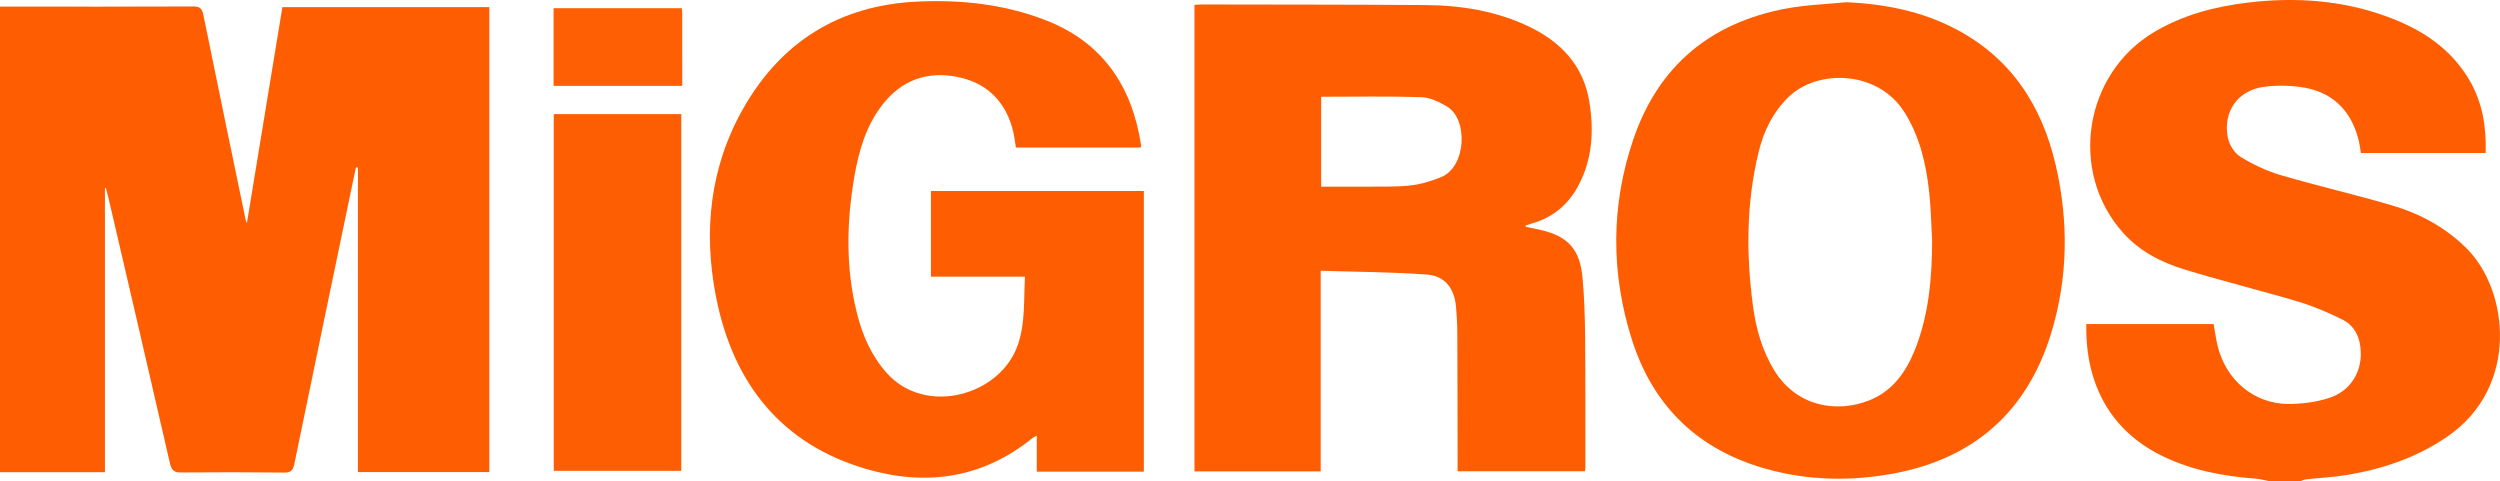 <svg width="135" height="26" viewBox="0 0 135 26" fill="none" xmlns="http://www.w3.org/2000/svg">
<g clip-path="url(#clip0_1662_4826)">
<path d="M122.616 26C122.345 25.948 122.076 25.868 121.804 25.848C120.008 25.713 118.259 25.381 116.631 24.556C114.062 23.255 112.594 20.846 112.662 17.5H119.537C119.605 17.878 119.655 18.272 119.746 18.656C120.187 20.516 121.714 21.812 123.577 21.814C124.307 21.815 125.065 21.715 125.759 21.495C127.071 21.08 127.711 19.809 127.412 18.462C127.291 17.913 126.961 17.492 126.505 17.265C125.74 16.884 124.947 16.541 124.133 16.297C122.1 15.69 120.036 15.186 118.007 14.566C116.749 14.182 115.573 13.601 114.652 12.576C111.696 9.288 112.527 3.964 116.353 1.713C117.905 0.799 119.598 0.358 121.357 0.144C123.933 -0.169 126.467 0.001 128.922 0.905C130.738 1.574 132.325 2.58 133.35 4.33C134.052 5.529 134.268 6.836 134.226 8.261H127.49C127.449 8.03 127.419 7.766 127.353 7.512C126.922 5.869 125.861 4.923 124.231 4.698C123.578 4.608 122.894 4.602 122.24 4.69C120.839 4.882 120.026 6.03 120.305 7.438C120.381 7.821 120.665 8.274 120.985 8.469C121.66 8.882 122.397 9.233 123.152 9.455C125.146 10.041 127.174 10.505 129.167 11.091C130.675 11.535 132.044 12.27 133.191 13.407C135.468 15.663 136.073 20.888 132.155 23.577C130.49 24.719 128.642 25.338 126.687 25.655C125.971 25.772 125.243 25.805 124.521 25.886C124.407 25.898 124.297 25.96 124.185 25.999H122.614L122.616 26Z" fill="#FE5D01"/>
<path d="M5.666 10.163V25.498H0V0.357C0.163 0.357 0.318 0.357 0.472 0.357C3.788 0.357 7.103 0.364 10.418 0.348C10.777 0.347 10.909 0.439 10.984 0.811C11.733 4.509 12.505 8.203 13.271 11.899C13.277 11.927 13.292 11.954 13.332 12.052C13.978 8.124 14.613 4.259 15.25 0.384H26.424V25.491H19.33V9.051C19.294 9.045 19.257 9.04 19.221 9.035C19.184 9.209 19.146 9.383 19.11 9.558C18.035 14.722 16.957 19.885 15.895 25.051C15.82 25.416 15.694 25.523 15.33 25.519C13.483 25.497 11.636 25.496 9.79 25.513C9.423 25.516 9.268 25.415 9.18 25.032C8.085 20.254 6.971 15.48 5.861 10.705C5.818 10.521 5.767 10.34 5.72 10.157C5.702 10.159 5.683 10.16 5.665 10.162L5.666 10.163Z" fill="#FE5D01"/>
<path d="M82.391 12.248C82.652 12.302 82.915 12.351 83.174 12.412C84.675 12.756 85.323 13.465 85.459 15.023C85.549 16.043 85.585 17.07 85.595 18.095C85.617 20.489 85.608 22.885 85.611 25.28C85.611 25.323 85.601 25.367 85.59 25.447H78.711C78.711 25.299 78.711 25.141 78.711 24.984C78.707 22.649 78.706 20.314 78.695 17.978C78.693 17.517 78.666 17.056 78.628 16.597C78.542 15.579 78.044 14.901 77.05 14.826C75.159 14.685 73.257 14.682 71.318 14.62V25.456H64.502V0.263C64.641 0.255 64.767 0.24 64.895 0.241C68.909 0.249 72.922 0.246 76.936 0.273C78.899 0.286 80.818 0.589 82.612 1.459C84.295 2.275 85.502 3.545 85.82 5.47C86.077 7.027 86.002 8.587 85.231 10.027C84.681 11.056 83.856 11.738 82.75 12.059C82.63 12.094 82.511 12.132 82.391 12.17V12.248L82.391 12.248ZM71.342 5.225V10.079C72.559 10.079 73.749 10.088 74.939 10.075C75.447 10.069 75.961 10.061 76.46 9.974C76.926 9.893 77.389 9.74 77.829 9.559C79.184 9.004 79.29 6.432 78.138 5.753C77.72 5.507 77.231 5.263 76.767 5.247C74.969 5.189 73.169 5.224 71.341 5.224L71.342 5.225Z" fill="#FE5D01"/>
<path d="M61.599 7.968H54.861C54.792 7.594 54.758 7.224 54.654 6.874C54.205 5.348 53.176 4.439 51.67 4.148C50.053 3.836 48.677 4.327 47.642 5.666C46.77 6.792 46.379 8.128 46.139 9.515C45.712 11.984 45.66 14.454 46.272 16.901C46.572 18.104 47.052 19.218 47.898 20.158C50 22.49 54.058 21.352 54.978 18.581C55.371 17.4 55.278 16.207 55.349 14.94H50.271V10.314H61.768V25.47H55.985V23.529C55.864 23.591 55.812 23.608 55.772 23.641C53.071 25.833 50.016 26.268 46.793 25.33C42.2 23.994 39.582 20.71 38.663 16.019C37.97 12.475 38.338 9.008 40.148 5.835C42.218 2.209 45.369 0.301 49.464 0.09C51.846 -0.031 54.199 0.215 56.452 1.086C59.51 2.267 61.129 4.613 61.62 7.852C61.624 7.88 61.61 7.909 61.599 7.966V7.968Z" fill="#FE5D01"/>
<path d="M99.724 0.119C101.78 0.218 103.749 0.6 105.586 1.557C108.564 3.107 110.259 5.668 111.011 8.924C111.714 11.964 111.673 15.013 110.762 17.997C109.462 22.254 106.575 24.746 102.319 25.556C99.994 25.999 97.661 25.963 95.363 25.317C91.757 24.304 89.291 22.001 88.131 18.365C86.98 14.755 86.981 11.092 88.207 7.504C89.569 3.519 92.41 1.223 96.435 0.465C97.516 0.261 98.626 0.229 99.723 0.118L99.724 0.119ZM104.336 13.017C104.284 12.127 104.271 11.233 104.174 10.349C104.006 8.836 103.665 7.372 102.841 6.061C101.412 3.787 98.136 3.709 96.564 5.254C95.741 6.064 95.247 7.064 94.974 8.175C94.296 10.937 94.287 13.733 94.663 16.538C94.828 17.768 95.161 18.946 95.817 20.011C97.013 21.951 99.164 22.311 100.905 21.634C102.161 21.145 102.899 20.14 103.393 18.919C104.157 17.029 104.324 15.038 104.335 13.017H104.336Z" fill="#FE5D01"/>
<path d="M36.789 25.425H29.905V6.162H36.789V25.425Z" fill="#FE5E03"/>
<path d="M29.893 4.638V0.444H36.814C36.824 0.532 36.84 0.616 36.84 0.701C36.842 2.005 36.841 3.309 36.841 4.637H29.892L29.893 4.638Z" fill="#FE5F04"/>
</g>
<defs>
<clipPath id="clip0_1662_4826">
<rect width="135" height="26" fill="white"/>
</clipPath>
</defs>
</svg>

